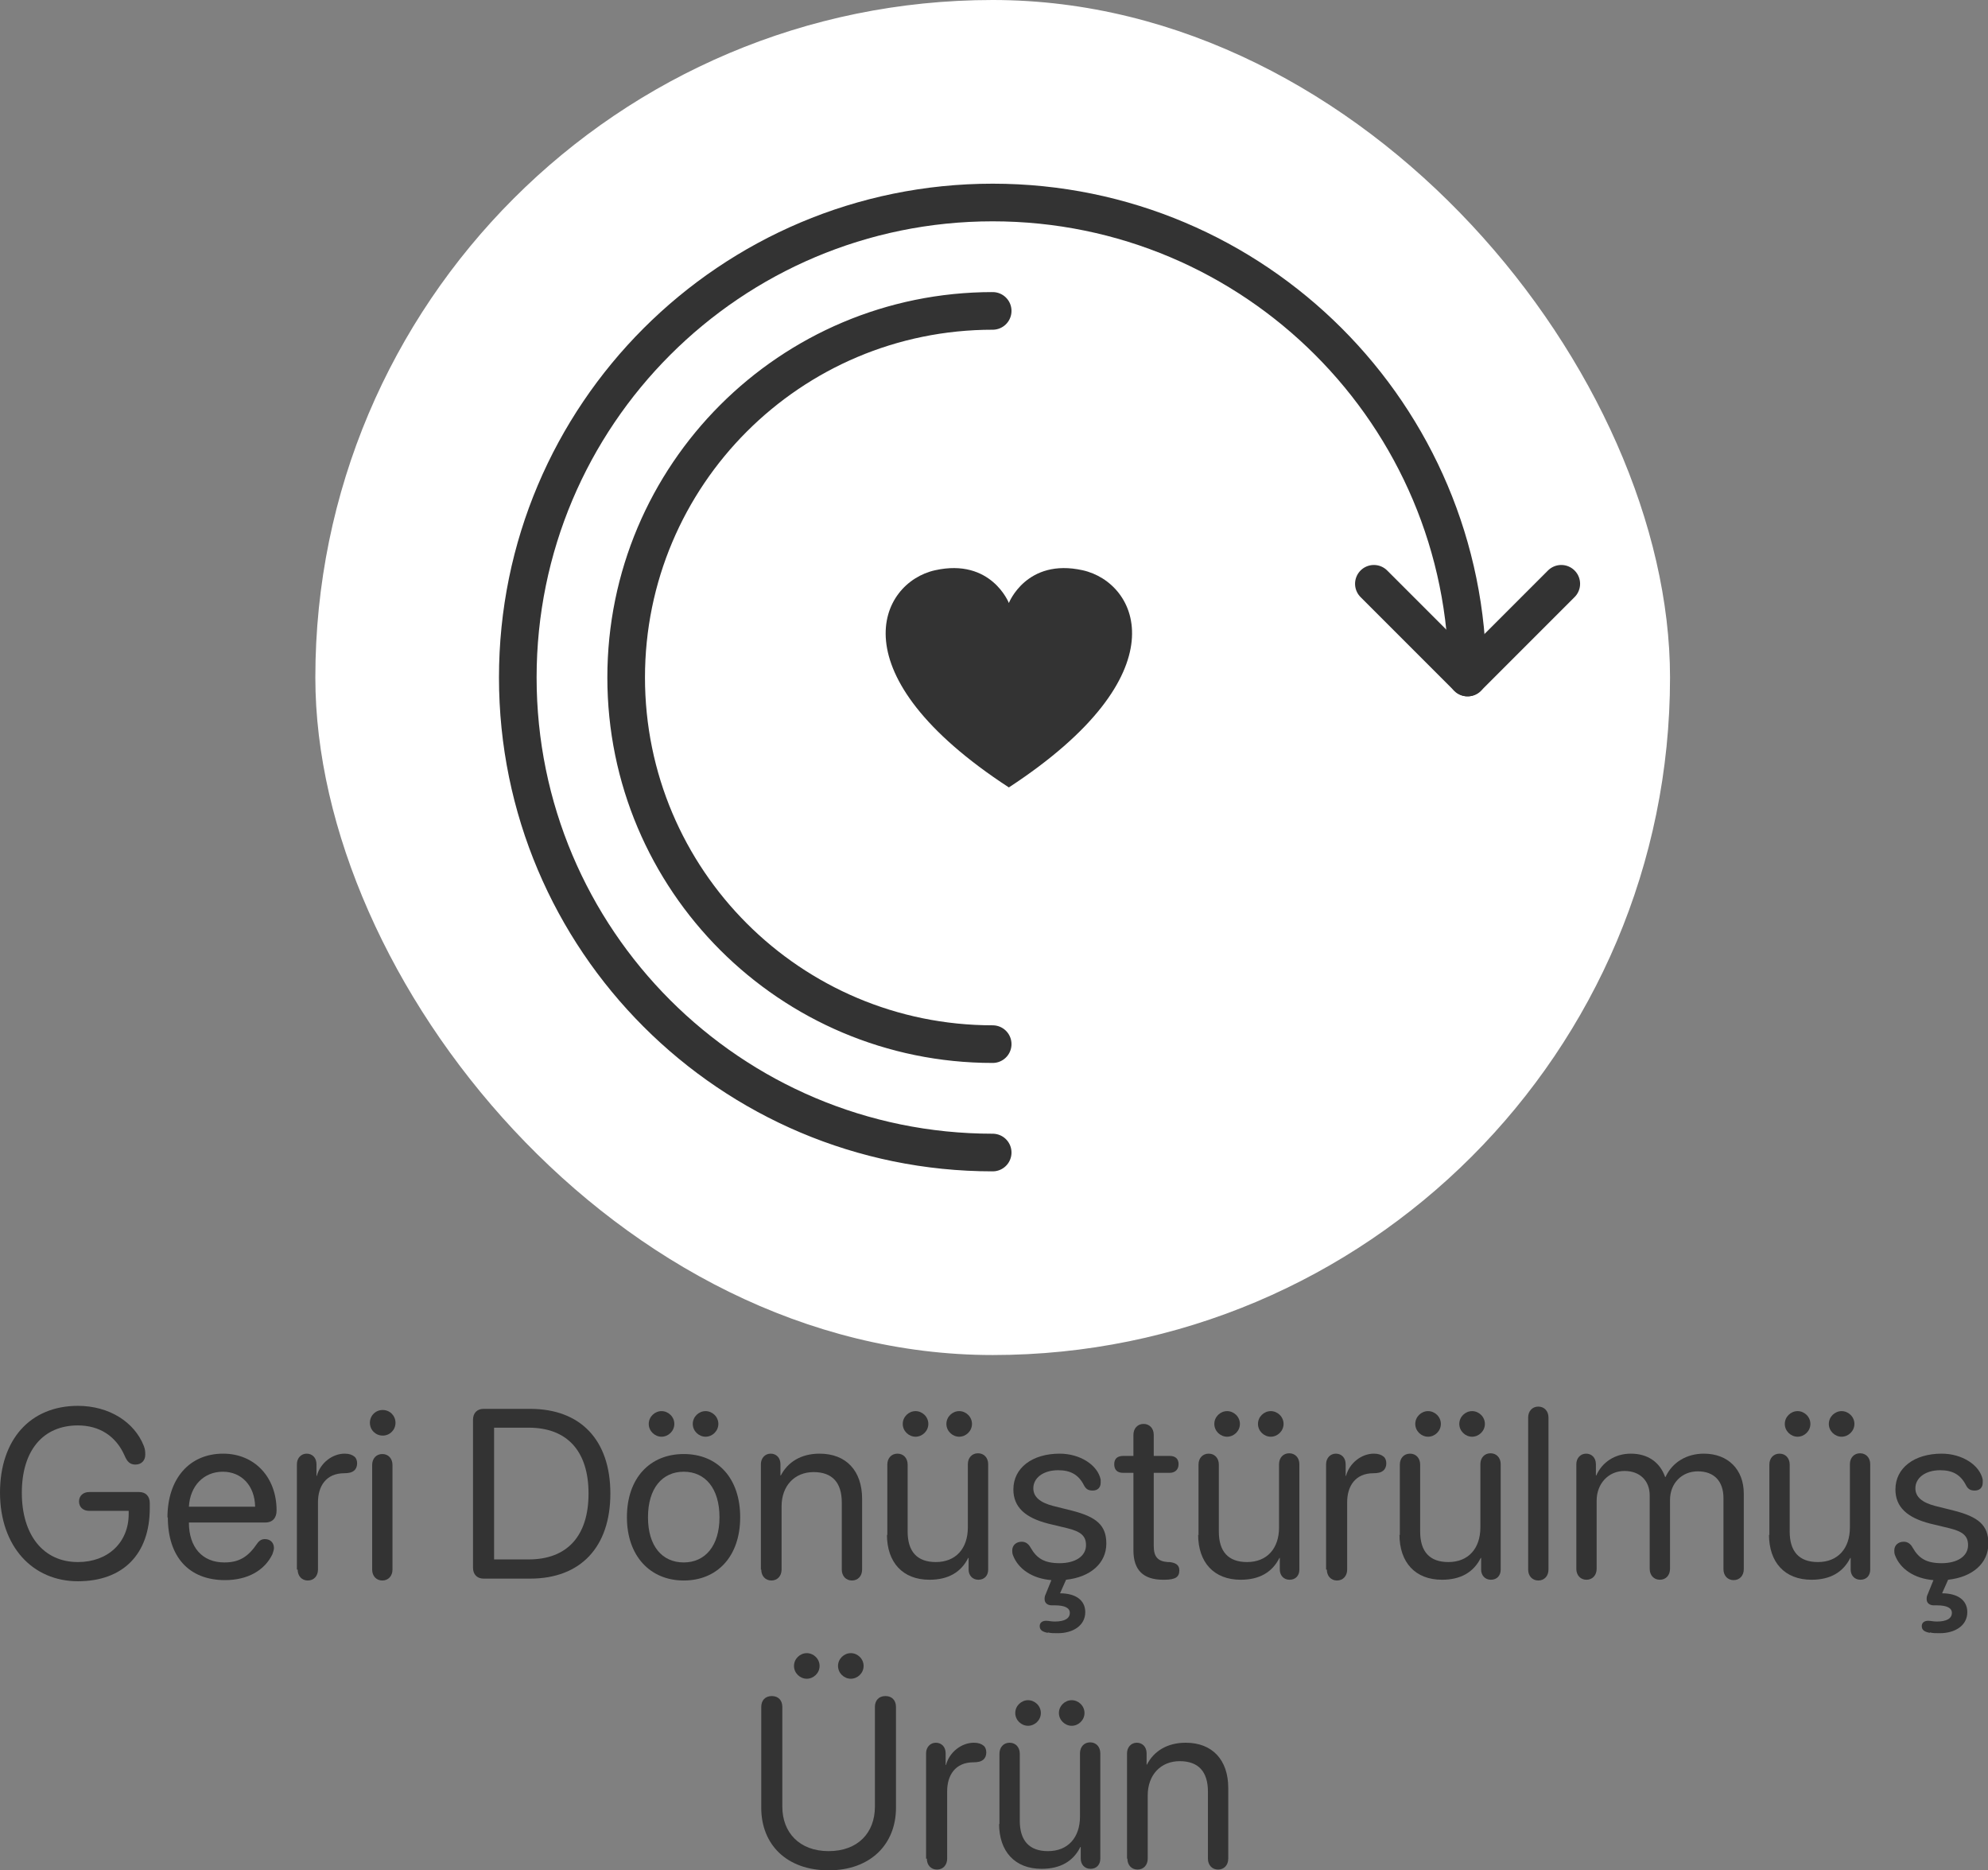 <?xml version="1.0" encoding="UTF-8"?>
<svg xmlns="http://www.w3.org/2000/svg" id="Layer_2" data-name="Layer 2" viewBox="0 0 52.83 49.69">
  <rect x="0" y="0" width="52.83" height="49.69" fill="#808080" stroke="none"/>
  <defs>
    <style>
      .cls-1 {
        fill: #fff;
      }

      .cls-2 {
        fill: none;
        stroke: #333;
        stroke-linecap: round;
        stroke-linejoin: round;
      }

      .cls-3 {
        fill: #333;
      }
    </style>
  </defs>
  <g id="Layer_1-2" data-name="Layer 1">
    <g>
      <g>
        <path class="cls-3" d="M0,39.66c0-1.41.8-2.31,2.07-2.31.83,0,1.5.43,1.75,1.06.04.1.04.17.04.24,0,.15-.1.26-.26.26-.14,0-.22-.07-.29-.24-.23-.52-.67-.8-1.24-.8-.93,0-1.49.67-1.49,1.79s.57,1.84,1.49,1.84c.8,0,1.35-.52,1.35-1.28v-.08h-1.05c-.16,0-.27-.1-.27-.25s.11-.25.27-.25h1.33c.17,0,.28.11.28.29v.14c0,1.22-.71,1.94-1.91,1.94s-2.07-.92-2.07-2.36Z"></path>
        <path class="cls-3" d="M4.45,40.32c0-1.03.58-1.7,1.48-1.7.83,0,1.42.62,1.42,1.51,0,.2-.11.32-.3.32h-2.03c0,.66.36,1.06.94,1.06.39,0,.63-.14.88-.51.06-.08.12-.11.2-.11.14,0,.24.09.24.24,0,.04-.02.1-.04.16-.21.44-.67.69-1.26.69-.96,0-1.52-.62-1.52-1.67ZM6.78,40.03c-.01-.56-.36-.93-.86-.93s-.87.37-.9.93h1.77Z"></path>
        <path class="cls-3" d="M7.89,41.7v-2.8c0-.16.11-.28.26-.28s.26.11.26.28v.31h.01c.09-.34.41-.59.74-.59.12,0,.2.03.26.08.05.04.07.11.07.18,0,.08-.03.15-.08.19-.06.05-.14.07-.26.07-.49,0-.7.35-.7.77v1.79c0,.17-.11.29-.27.29s-.27-.12-.27-.29Z"></path>
        <path class="cls-3" d="M9.83,37.8c0-.19.15-.34.34-.34s.34.15.34.34-.15.34-.34.34-.34-.15-.34-.34ZM9.89,41.7v-2.78c0-.17.11-.29.27-.29s.27.12.27.29v2.78c0,.17-.11.29-.27.29s-.27-.12-.27-.29Z"></path>
        <path class="cls-3" d="M12.57,41.65v-3.93c0-.18.11-.29.28-.29h1.24c1.34,0,2.13.83,2.13,2.25s-.79,2.26-2.13,2.26h-1.24c-.17,0-.28-.11-.28-.29ZM14.05,41.43c1.02,0,1.59-.62,1.59-1.75s-.57-1.75-1.59-1.75h-.92v3.5h.92Z"></path>
        <path class="cls-3" d="M16.66,40.31c0-1.04.61-1.68,1.51-1.68s1.5.64,1.5,1.68-.61,1.68-1.5,1.68-1.51-.65-1.51-1.68ZM19.12,40.31c0-.77-.38-1.21-.95-1.21s-.95.44-.95,1.21.38,1.2.95,1.2.95-.44.95-1.2ZM17.24,37.83c0-.19.16-.34.34-.34s.34.15.34.34-.16.34-.34.34-.34-.15-.34-.34ZM18.41,37.83c0-.19.16-.34.34-.34s.34.15.34.34-.16.34-.34.34-.34-.15-.34-.34Z"></path>
        <path class="cls-3" d="M20.22,41.7v-2.8c0-.16.11-.28.26-.28s.26.11.26.28v.3h.01c.18-.35.53-.58,1.03-.58.71,0,1.13.46,1.13,1.2v1.88c0,.17-.11.29-.27.29s-.27-.12-.27-.29v-1.78c0-.53-.25-.81-.75-.81s-.85.36-.85.91v1.68c0,.17-.11.29-.27.29s-.27-.12-.27-.29Z"></path>
        <path class="cls-3" d="M23.58,40.79v-1.88c0-.17.11-.29.27-.29s.27.12.27.29v1.78c0,.53.25.81.75.81.53,0,.85-.36.85-.92v-1.68c0-.17.11-.29.27-.29s.27.12.27.29v2.8c0,.16-.1.27-.26.27s-.26-.12-.26-.27v-.31h-.01c-.19.38-.53.58-1.03.58-.71,0-1.13-.46-1.13-1.2ZM23.99,37.83c0-.19.16-.34.34-.34s.34.15.34.34-.16.34-.34.34-.34-.15-.34-.34ZM25.15,37.83c0-.19.16-.34.34-.34s.34.15.34.34-.16.34-.34.34-.34-.15-.34-.34Z"></path>
        <path class="cls-3" d="M27.84,43.38c-.15-.03-.21-.08-.21-.18,0-.09.07-.14.17-.14.07,0,.13.02.23.02.26,0,.4-.08.4-.23,0-.13-.13-.2-.4-.2h-.08c-.12,0-.19-.07-.19-.16,0-.04,0-.08.03-.14l.15-.37c-.5-.04-.88-.29-1.02-.66-.02-.05-.02-.09-.02-.13,0-.14.11-.23.25-.23.1,0,.18.05.24.16.16.28.36.41.77.41s.7-.18.7-.48c0-.24-.13-.36-.5-.45l-.5-.12c-.63-.16-.93-.45-.93-.91,0-.57.5-.95,1.23-.95.54,0,1.01.3,1.09.69,0,.03,0,.06,0,.08,0,.13-.08.21-.21.21-.11,0-.18-.03-.24-.15-.14-.27-.35-.39-.68-.39-.39,0-.66.2-.66.48,0,.23.18.38.53.47l.48.12c.68.17.93.4.93.88,0,.52-.42.89-1.07.96l-.16.36c.41,0,.67.18.67.5,0,.36-.33.56-.73.56-.11,0-.19,0-.26-.02Z"></path>
        <path class="cls-3" d="M30.12,39.13h-.27c-.16,0-.24-.08-.24-.23s.09-.22.24-.22h.27v-.56c0-.17.11-.29.27-.29s.27.12.27.29v.56h.42c.16,0,.24.08.24.22s-.09.23-.24.23h-.42v1.94c0,.28.1.41.37.43h.05c.18.02.26.09.26.22,0,.17-.09.25-.4.25h-.03c-.53,0-.79-.26-.79-.78v-2.05Z"></path>
        <path class="cls-3" d="M31.85,40.79v-1.88c0-.17.11-.29.27-.29s.27.12.27.29v1.78c0,.53.25.81.75.81.53,0,.85-.36.85-.92v-1.68c0-.17.11-.29.27-.29s.27.12.27.29v2.8c0,.16-.1.27-.26.27s-.26-.12-.26-.27v-.31h-.01c-.19.38-.53.58-1.03.58-.71,0-1.13-.46-1.13-1.2ZM32.27,37.83c0-.19.16-.34.34-.34s.34.15.34.34-.16.34-.34.34-.34-.15-.34-.34ZM33.43,37.83c0-.19.16-.34.34-.34s.34.15.34.34-.16.34-.34.34-.34-.15-.34-.34Z"></path>
        <path class="cls-3" d="M35.24,41.7v-2.8c0-.16.11-.28.26-.28s.26.11.26.28v.31h.01c.09-.34.41-.59.74-.59.12,0,.2.03.26.08.05.04.07.11.07.18,0,.08-.03.15-.08.19-.06.05-.14.07-.26.07-.49,0-.7.35-.7.77v1.79c0,.17-.11.29-.27.29s-.27-.12-.27-.29Z"></path>
        <path class="cls-3" d="M37.2,40.79v-1.88c0-.17.11-.29.27-.29s.27.12.27.29v1.78c0,.53.25.81.75.81.53,0,.85-.36.85-.92v-1.68c0-.17.11-.29.27-.29s.27.12.27.29v2.8c0,.16-.1.27-.26.27s-.26-.12-.26-.27v-.31h-.01c-.19.38-.53.58-1.03.58-.71,0-1.13-.46-1.13-1.2ZM37.61,37.83c0-.19.16-.34.34-.34s.34.15.34.34-.16.34-.34.34-.34-.15-.34-.34ZM38.78,37.83c0-.19.16-.34.34-.34s.34.15.34.34-.16.34-.34.34-.34-.15-.34-.34Z"></path>
        <path class="cls-3" d="M40.61,41.7v-4.04c0-.17.11-.29.27-.29s.27.12.27.29v4.04c0,.17-.11.29-.27.29s-.27-.12-.27-.29Z"></path>
        <path class="cls-3" d="M41.89,41.7v-2.8c0-.16.11-.28.26-.28s.26.11.26.28v.3h.01c.15-.34.48-.58.92-.58s.77.22.91.62h.01c.18-.39.56-.62,1.02-.62.64,0,1.06.42,1.06,1.06v2.01c0,.17-.11.29-.27.29s-.27-.12-.27-.29v-1.89c0-.45-.25-.71-.68-.71s-.74.32-.74.76v1.83c0,.17-.11.29-.27.29s-.27-.12-.27-.29v-1.95c0-.39-.26-.65-.67-.65-.43,0-.74.34-.74.79v1.81c0,.17-.11.29-.27.29s-.27-.12-.27-.29Z"></path>
        <path class="cls-3" d="M47.02,40.79v-1.88c0-.17.11-.29.27-.29s.27.12.27.29v1.78c0,.53.25.81.75.81.53,0,.85-.36.85-.92v-1.68c0-.17.11-.29.27-.29s.27.12.27.29v2.8c0,.16-.1.27-.26.27s-.26-.12-.26-.27v-.31h-.01c-.19.38-.53.58-1.03.58-.71,0-1.13-.46-1.13-1.2ZM47.43,37.83c0-.19.16-.34.34-.34s.34.15.34.34-.16.34-.34.34-.34-.15-.34-.34ZM48.6,37.83c0-.19.16-.34.34-.34s.34.15.34.34-.16.34-.34.34-.34-.15-.34-.34Z"></path>
        <path class="cls-3" d="M51.28,43.38c-.15-.03-.21-.08-.21-.18,0-.09.07-.14.17-.14.07,0,.13.02.23.02.26,0,.4-.08.4-.23,0-.13-.13-.2-.4-.2h-.08c-.12,0-.19-.07-.19-.16,0-.04,0-.08.03-.14l.15-.37c-.5-.04-.88-.29-1.02-.66-.02-.05-.02-.09-.02-.13,0-.14.11-.23.25-.23.1,0,.18.05.24.16.16.28.36.41.77.41s.7-.18.7-.48c0-.24-.13-.36-.5-.45l-.5-.12c-.63-.16-.93-.45-.93-.91,0-.57.5-.95,1.23-.95.54,0,1.01.3,1.09.69,0,.03,0,.06,0,.08,0,.13-.08.21-.21.21-.11,0-.18-.03-.24-.15-.14-.27-.35-.39-.68-.39-.39,0-.66.2-.66.48,0,.23.18.38.53.47l.48.12c.68.17.93.4.93.88,0,.52-.42.89-1.07.96l-.16.36c.41,0,.67.18.67.5,0,.36-.33.56-.73.56-.11,0-.19,0-.26-.02Z"></path>
        <path class="cls-3" d="M20.23,48.03v-2.68c0-.18.11-.29.28-.29s.28.11.28.29v2.65c0,.68.45,1.18,1.23,1.18s1.23-.49,1.23-1.18v-2.65c0-.18.11-.29.28-.29s.28.11.28.29v2.68c0,.96-.67,1.66-1.79,1.66s-1.79-.69-1.79-1.66ZM21.1,44.26c0-.19.16-.34.34-.34s.34.15.34.34-.16.34-.34.34-.34-.15-.34-.34ZM22.27,44.26c0-.19.16-.34.34-.34s.34.15.34.34-.16.34-.34.34-.34-.15-.34-.34Z"></path>
        <path class="cls-3" d="M24.61,49.38v-2.8c0-.16.11-.28.26-.28s.26.11.26.28v.31h.01c.09-.34.41-.59.74-.59.12,0,.2.03.26.08.05.04.07.11.07.18,0,.08-.03.15-.08.19-.06.05-.14.07-.26.07-.49,0-.7.35-.7.77v1.79c0,.17-.11.29-.27.29s-.27-.12-.27-.29Z"></path>
        <path class="cls-3" d="M26.56,48.47v-1.88c0-.17.11-.29.27-.29s.27.12.27.29v1.78c0,.53.25.81.75.81.53,0,.85-.36.85-.92v-1.68c0-.17.11-.29.27-.29s.27.12.27.29v2.8c0,.16-.1.27-.26.27s-.26-.12-.26-.27v-.31h-.01c-.19.38-.53.58-1.03.58-.71,0-1.13-.46-1.13-1.2ZM26.98,45.51c0-.19.16-.34.34-.34s.34.15.34.34-.16.34-.34.34-.34-.15-.34-.34ZM28.14,45.51c0-.19.16-.34.34-.34s.34.15.34.34-.16.34-.34.34-.34-.15-.34-.34Z"></path>
        <path class="cls-3" d="M29.95,49.38v-2.8c0-.16.11-.28.26-.28s.26.11.26.28v.3h.01c.18-.35.53-.58,1.03-.58.71,0,1.13.46,1.13,1.2v1.88c0,.17-.11.29-.27.29s-.27-.12-.27-.29v-1.78c0-.53-.25-.81-.75-.81s-.85.36-.85.91v1.68c0,.17-.11.29-.27.29s-.27-.12-.27-.29Z"></path>
      </g>
      <g>
        <rect class="cls-1" x="8.38" y="0" width="36" height="36" rx="18" ry="18"></rect>
        <path class="cls-2" d="M26.38,30.62c-6.97,0-12.62-5.65-12.62-12.62s5.65-12.62,12.62-12.62,12.62,5.65,12.62,12.62"></path>
        <polyline class="cls-2" points="41.49 15.51 39 18 36.51 15.51"></polyline>
        <path class="cls-2" d="M26.38,27.74c-5.38,0-9.74-4.36-9.74-9.74s4.36-9.74,9.74-9.74"></path>
        <path class="cls-3" d="M26.81,20.92c4.6-3.01,3.45-5.44,1.96-5.77s-1.96.87-1.96.87c0,0-.47-1.2-1.96-.87s-2.64,2.77,1.96,5.77Z"></path>
      </g>
    </g>
  </g>
</svg>

